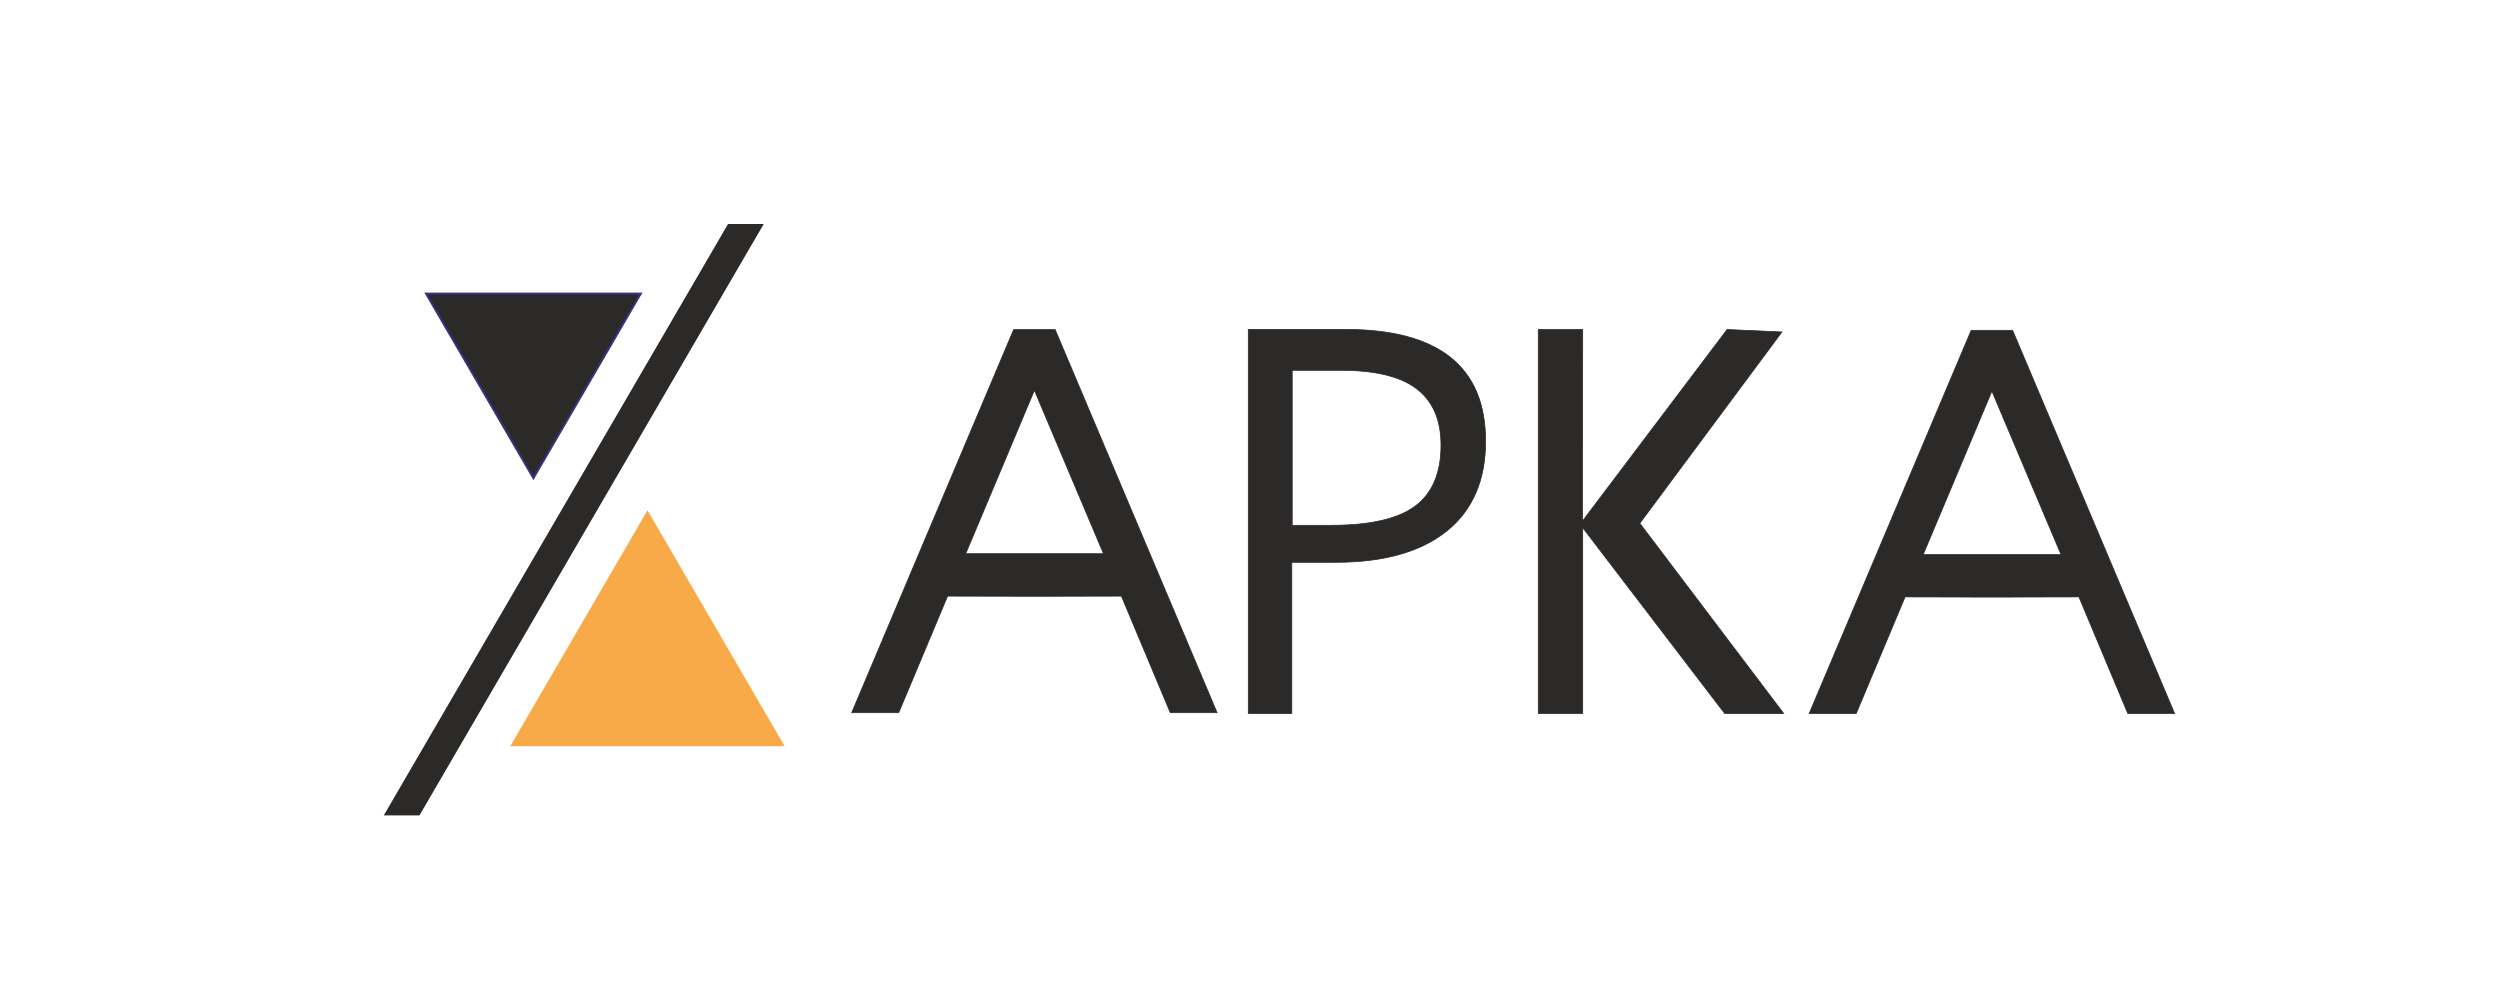 <?xml version="1.0" encoding="UTF-8"?> <svg xmlns="http://www.w3.org/2000/svg" xmlns:xlink="http://www.w3.org/1999/xlink" xml:space="preserve" width="160" height="64" version="1.1" style="shape-rendering:geometricPrecision; text-rendering:geometricPrecision; image-rendering:optimizeQuality; fill-rule:evenodd; clip-rule:evenodd" viewBox="0 0 21000 10000"> <defs> <style type="text/css"> .str0 {stroke:#2B2A29;stroke-width:7.62} .str3 {stroke:#2B2A29;stroke-width:20} .str2 {stroke:#393185;stroke-width:20} .str1 {stroke:#F7AA47;stroke-width:20} .fil2 {fill:#2B2A29} .fil1 {fill:#F7AA47} .fil0 {fill:#2B2A29;fill-rule:nonzero} </style> </defs> <g id="Слой_x0020_1">  <polygon class="fil0 str0" points="15837,7135 15247,7135 13827,5277 13827,7135 13383,7135 13383,3296 13827,3296 13824,5212 15271,3295 15819,3320 14398,5233 "></polygon> <path class="fil0 str0" d="M12856 4413c0,388 -129,688 -387,896 -259,209 -629,314 -1110,314l-441 0 0 1511 -435 0 0 -3840 970 0c935,0 1403,373 1403,1119zm-1934 840l392 0c385,0 665,-63 837,-191 172,-127 259,-331 259,-610 0,-252 -81,-440 -243,-564 -163,-124 -415,-185 -759,-185l-486 0 0 1550z"></path> <path class="fil0 str0" d="M9703 7127l-489 -1166 -858 2 0 0 -11 0 -11 0 0 0 -858 -2 -489 1166 -470 0 1620 -3832 196 0 22 0 196 0 1620 3832 -470 0 2 0zm-668 -1590l-691 -1634 -687 1634 1378 0z"></path> <path class="fil0 str0" d="M19278 7135l-489 -1166 -858 2 0 0 -11 0 -11 0 0 0 -858 -2 -489 1166 -470 0 1620 -3832 196 0 22 0 196 0 1620 3832 -470 0 2 0zm-668 -1590l-691 -1634 -687 1634 1378 0z"></path> <polygon class="fil1 str1" points="4475,5123 5829,7452 3120,7452 "></polygon> <polygon class="fil2 str2" points="3334,4782 4408,2936 2260,2936 "></polygon> <polygon class="fil2 str3" points="5286,2250 1855,8144 2189,8144 5620,2250 "></polygon> </g> </svg> 